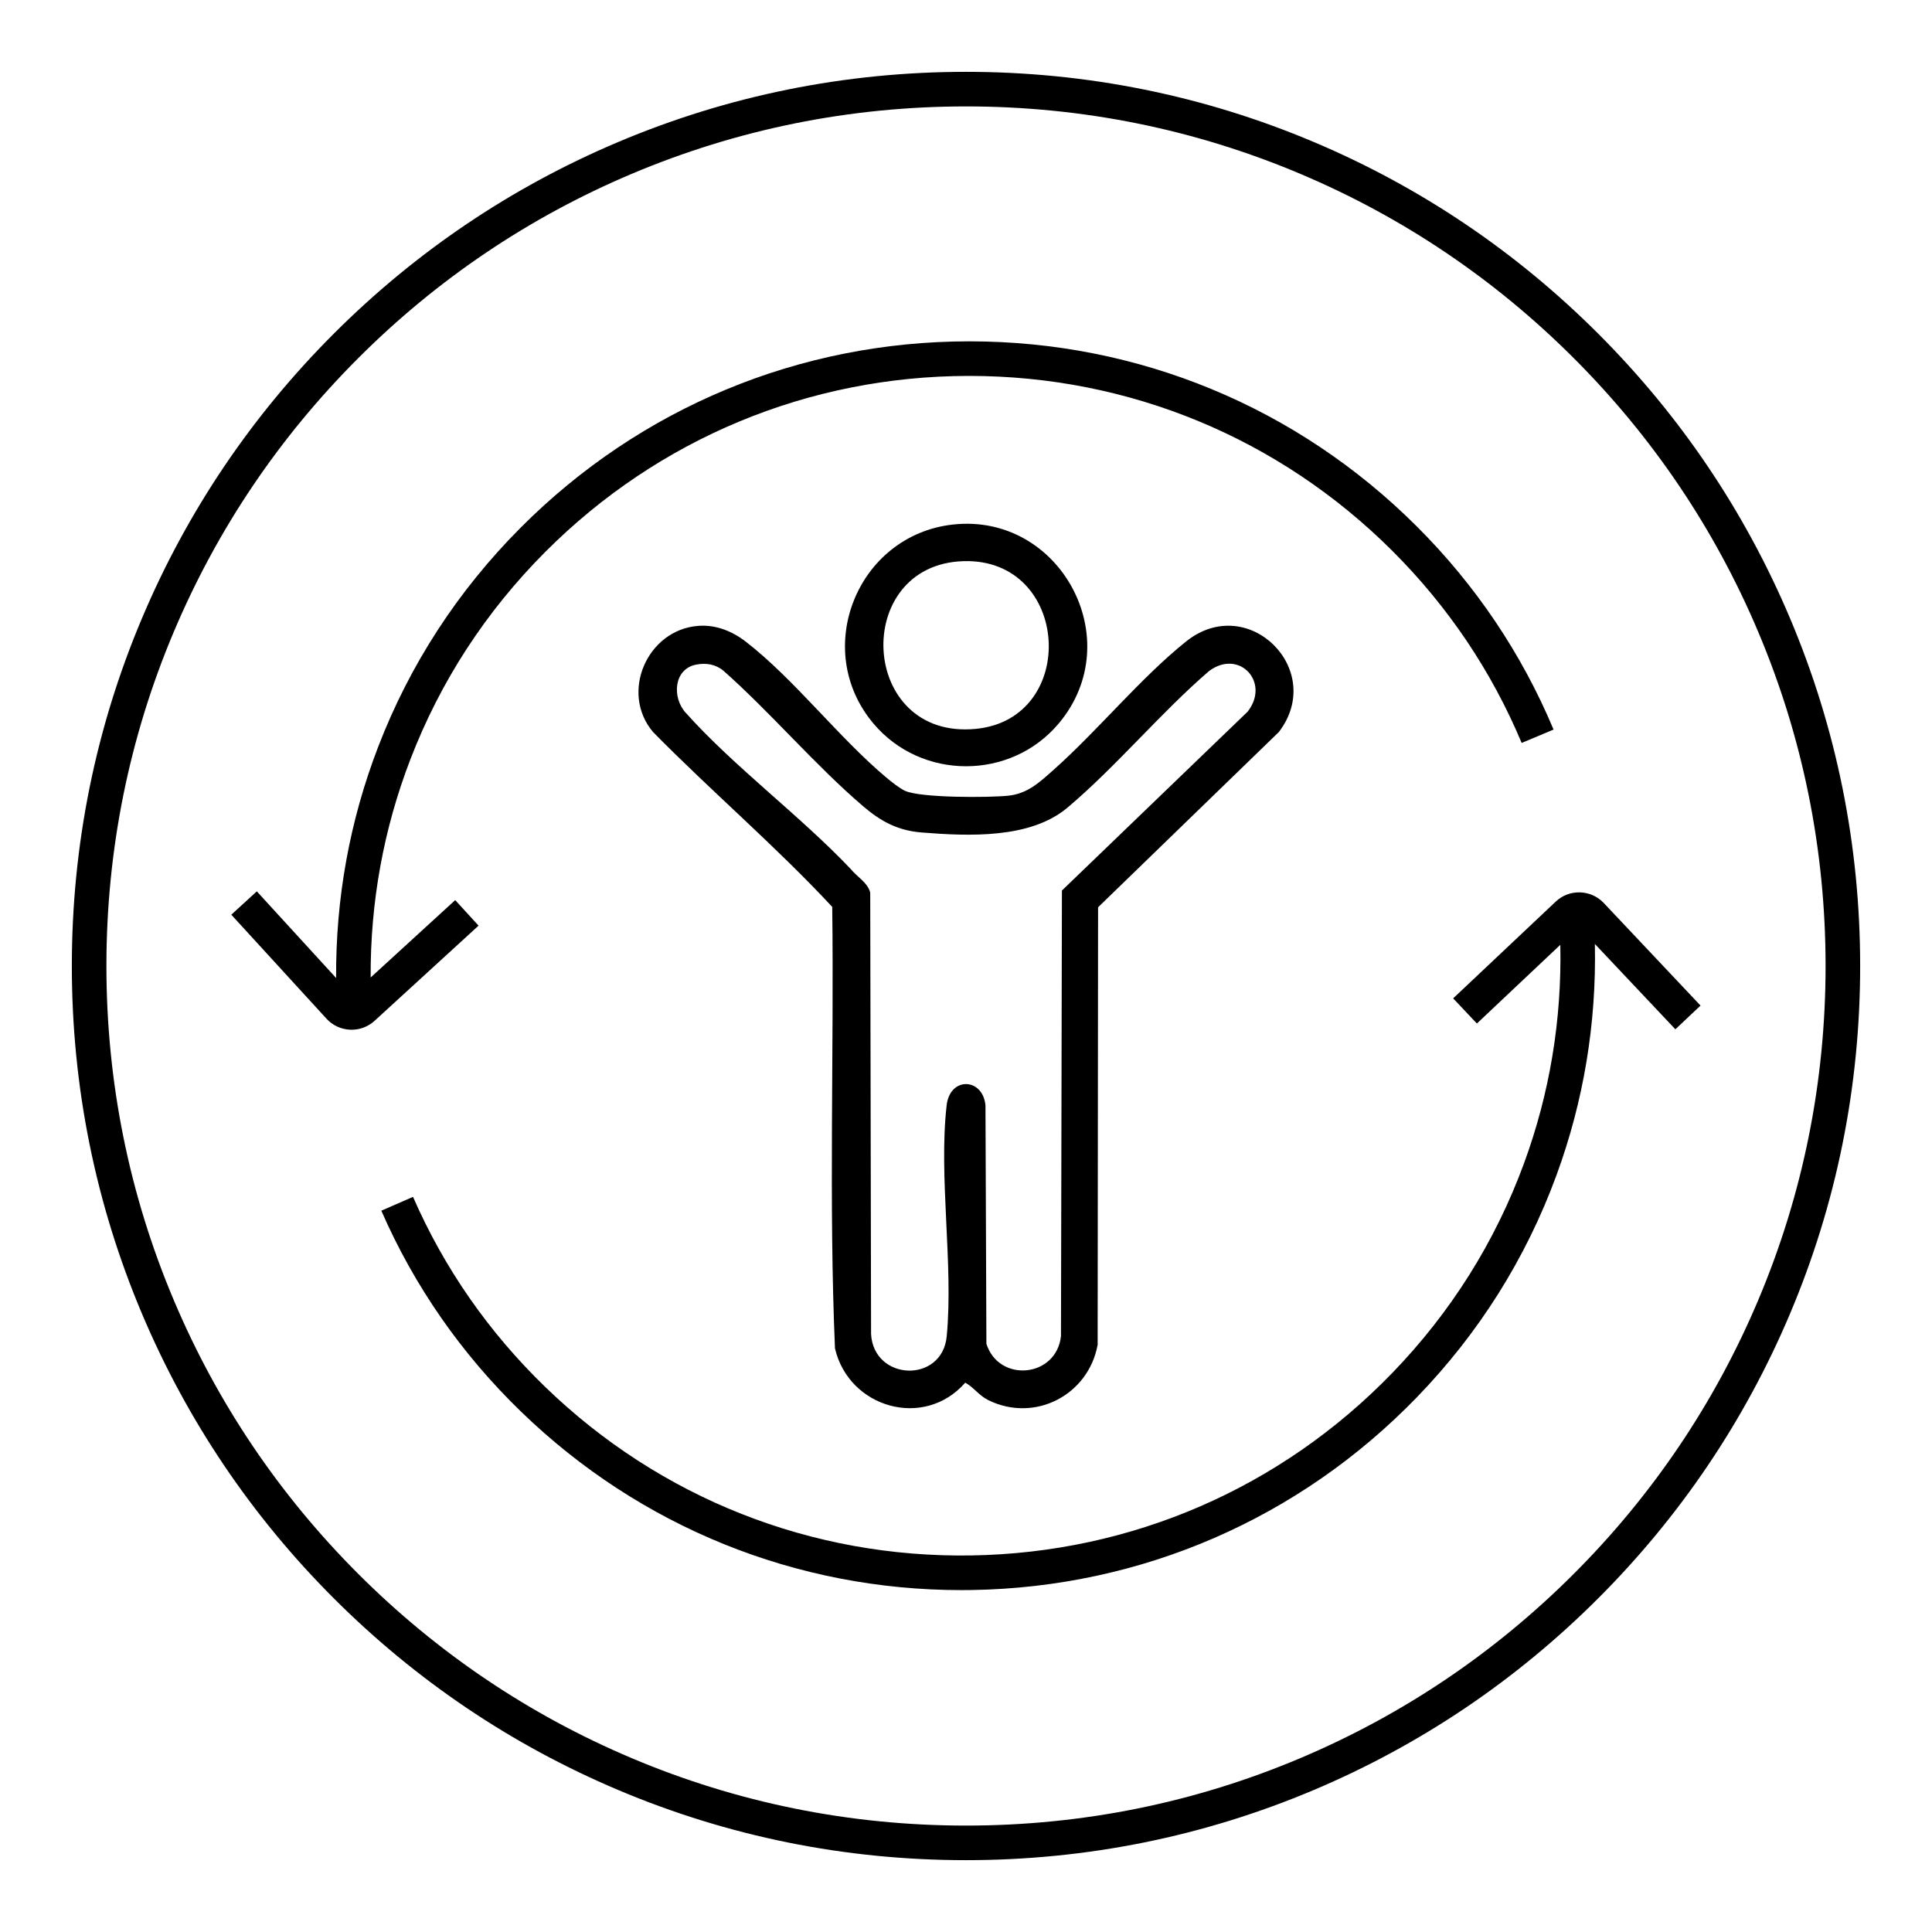 <svg viewBox="0 0 1080 1080" version="1.1" xmlns="http://www.w3.org/2000/svg" id="Layer_1">
  
  <defs>
    <style>
      .st0 {
        fill: #000000;
      }
    </style>
  </defs>
  <path d="M1000.56,345.44c-25.18-59.52-61.21-112.98-107.12-158.88-45.9-45.9-99.35-81.94-158.88-107.12-61.63-26.07-127.09-39.28-194.56-39.28s-132.93,13.22-194.56,39.28c-59.52,25.18-112.98,61.21-158.88,107.12-45.9,45.9-81.94,99.35-107.12,158.88-26.07,61.63-39.28,127.09-39.28,194.56s13.22,132.93,39.28,194.56c25.18,59.52,61.21,112.98,107.12,158.88,45.9,45.9,99.35,81.94,158.88,107.12,61.63,26.07,127.09,39.28,194.56,39.28s132.93-13.22,194.56-39.28c59.52-25.18,112.98-61.21,158.88-107.12,45.9-45.9,81.94-99.35,107.12-158.88,26.07-61.63,39.28-127.09,39.28-194.56s-13.22-132.93-39.28-194.56ZM982.75,727.03c-24.2,57.22-58.85,108.61-102.98,152.74-44.13,44.13-95.52,78.78-152.74,102.98-59.23,25.05-122.16,37.76-187.03,37.76s-127.8-12.7-187.03-37.76c-57.22-24.2-108.61-58.85-152.74-102.98-44.13-44.13-78.78-95.52-102.98-152.74-25.05-59.23-37.76-122.16-37.76-187.03s12.7-127.8,37.76-187.03c24.2-57.22,58.85-108.61,102.98-152.74,44.13-44.13,95.52-78.78,152.74-102.98,59.23-25.05,122.16-37.76,187.03-37.76s127.8,12.7,187.03,37.76c57.22,24.2,108.61,58.85,152.74,102.98,44.13,44.13,78.78,95.52,102.98,152.74,25.05,59.23,37.76,122.16,37.76,187.03s-12.7,127.8-37.76,187.03Z" class="st0"></path>
  <path d="M254.45,503.18l-47.25,43.24c-.22-41.87,7.16-82.83,22.19-121.9,16.78-43.63,42.17-82.66,75.45-116.03,63.16-63.31,147.19-98.24,236.61-98.35h.43c89.26,0,173.21,34.71,236.41,97.76,31.14,31.06,55.48,67.2,72.33,107.4l17.83-7.47c-17.83-42.54-43.57-80.76-76.5-113.61-66.86-66.7-155.65-103.41-250.06-103.41h-.45c-94.58.12-183.46,37.06-250.27,104.03-35.2,35.29-62.06,76.59-79.81,122.75-15.92,41.38-23.73,84.78-23.47,129.12l-44.33-48.44-14.26,13.05,53.19,58.12c3.44,3.75,8.13,5.95,13.21,6.17.29.01.58.02.86.02,4.77,0,9.3-1.76,12.84-5l58.12-53.19-13.05-14.26Z" class="st0"></path>
  <path d="M883.26,498.85c-5.11-.17-9.93,1.69-13.63,5.18l-57.31,54.06,13.27,14.06,46.64-44c.86,41.87-5.9,82.97-20.34,122.27-16.12,43.87-40.91,83.29-73.69,117.16-62.19,64.26-145.68,100.46-235.09,101.92-89.38,1.47-174.04-31.97-238.3-94.16-31.61-30.59-56.49-66.35-73.94-106.29l-17.71,7.74c18.47,42.26,44.79,80.09,78.22,112.44,66.54,64.4,153.72,99.65,246.09,99.65,1.98,0,3.98-.02,5.96-.05,94.57-1.55,182.88-39.84,248.66-107.81,34.67-35.82,60.89-77.52,77.94-123.94,15.28-41.6,22.43-85.09,21.51-129.4l45,47.7,14.06-13.26-54.06-57.31c-3.49-3.7-8.22-5.82-13.3-5.97Z" class="st0"></path>
  <path d="M466.78,753.84c7.79,33.19,49.8,45.37,72.81,19.08,4.85,2.68,7.65,7.2,12.88,9.77,26.09,12.81,56-2.89,61.12-30.96l.24-244.55,101.02-97.95c26.68-34.65-17.11-78.43-51.84-50.63-25.43,20.36-49.37,49.83-74.11,71.79-7.76,6.89-14.49,13.33-25.37,14.42-10.97,1.11-48.67,1.27-57.56-2.71-3.07-1.38-7.87-5.24-10.58-7.51-26.47-22.19-51.48-55.02-78.47-75.88-7.66-5.92-16.79-9.61-26.67-8.84-28.47,2.2-43.87,37.39-25.12,59.42,32.66,33.17,68.59,63.79,100.09,97.67,1.03,82.24-1.96,164.83,1.54,246.87ZM383.27,398.41c-7.7-8.61-6.64-24.3,5.69-26.85,5.58-1.15,10.99-.28,15.4,3.34,26.68,23.62,51.47,53.06,78.36,75.99,9.82,8.38,19.33,13.44,32.55,14.48,26.32,2.08,60.68,3.62,81.45-13.9,27.21-22.93,51.98-52.94,79.18-76.38,16.83-12.53,34.39,6.32,21.53,22.74l-103.81,99.98-.53,249.08c-2.51,23.2-34.66,26.28-41.69,4.3l-.52-133.33c-1.51-15.46-19.85-16.15-21.7,0-4.58,39.97,3.86,88.51.05,129.07-2.5,26.55-40.84,25.16-42.3-1.2l-.47-246.73c-1.32-5.54-7.46-8.92-10.9-13.21-28.17-29.76-65.31-57.21-92.28-87.4Z" class="st0"></path>
  <path d="M591.85,404.41c39.29-46.75.8-117.97-59.32-111.17-53.2,6.01-79.13,69.74-44.31,111.17,26.8,31.9,76.81,31.92,103.63,0ZM538.62,313.69c59.82-1.76,64.69,88.18,6.83,93.76-65.45,6.31-69.7-91.91-6.83-93.76Z" class="st0"></path>
</svg>